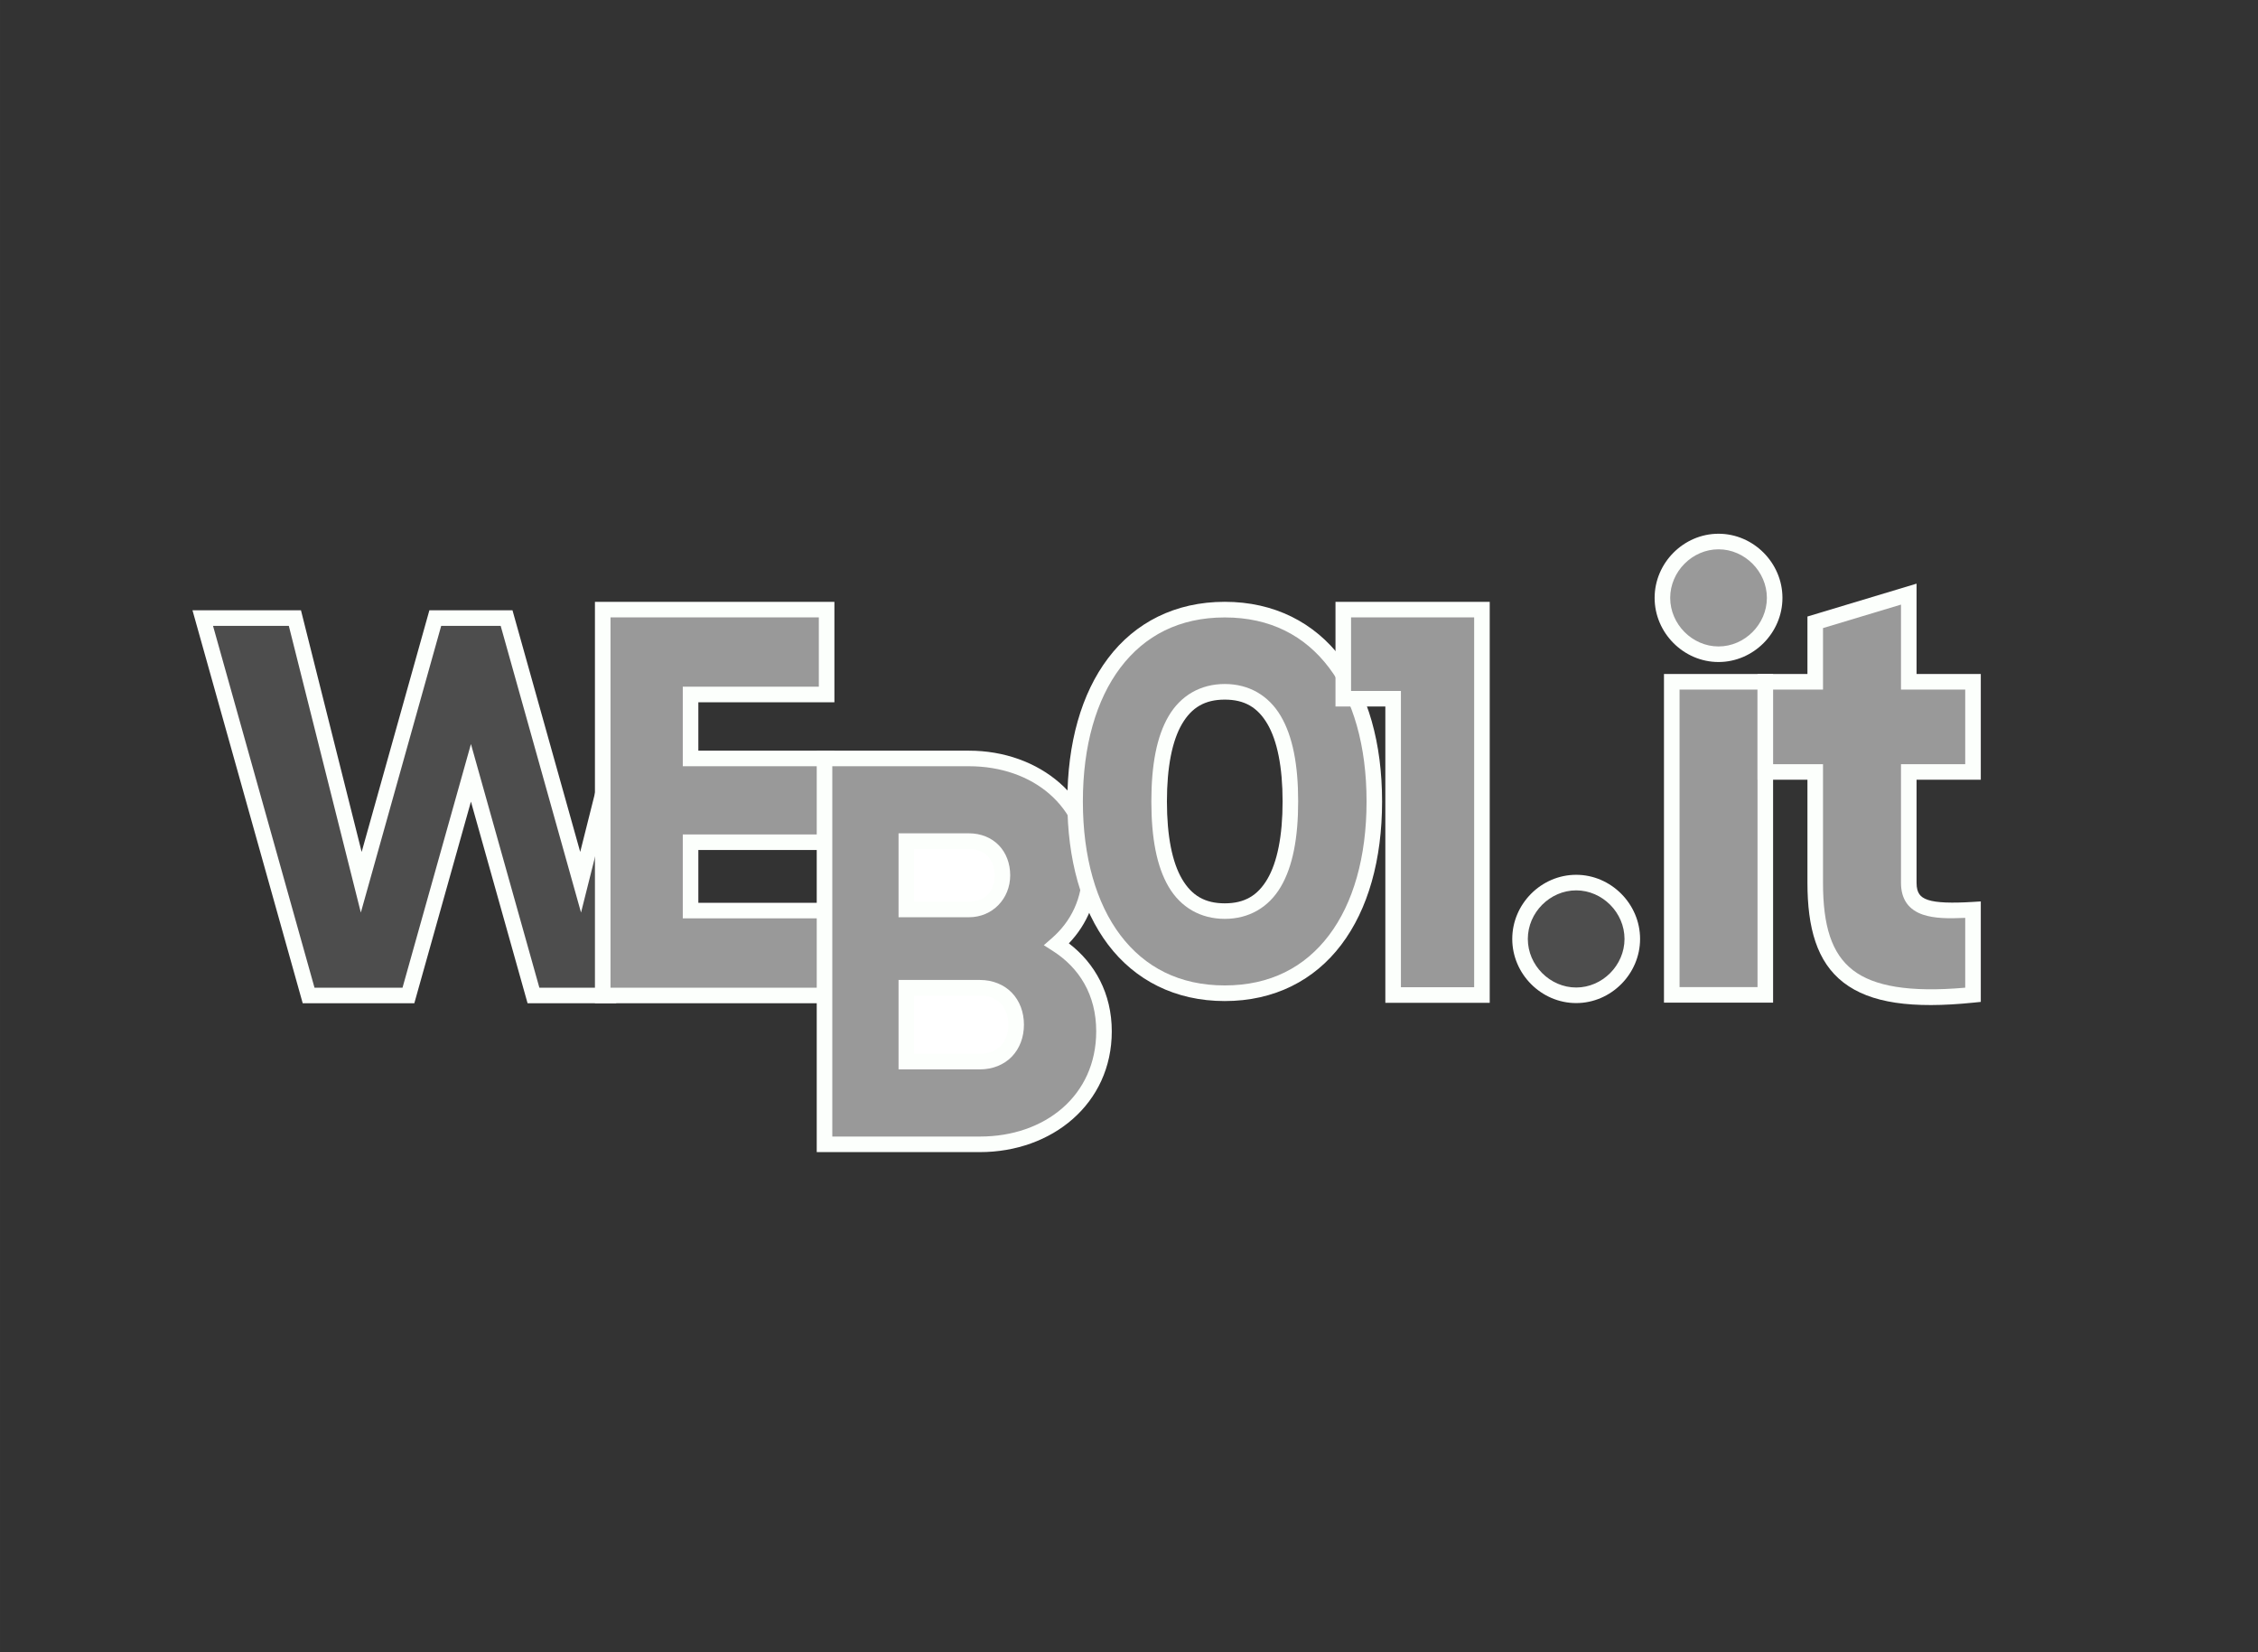 <?xml version="1.0" encoding="UTF-8" standalone="no"?>
<!-- Created with Inkscape (http://www.inkscape.org/) -->

<svg
   width="205"
   height="150"
   viewBox="0 0 54.24 39.688"
   version="1.1"
   id="svg8"
   inkscape:version="1.1.1 (3bf5ae0d25, 2021-09-20)"
   sodipodi:docname="LOGO_WEB01-160.svg"
   xmlns:inkscape="http://www.inkscape.org/namespaces/inkscape"
   xmlns:sodipodi="http://sodipodi.sourceforge.net/DTD/sodipodi-0.dtd"
   xmlns="http://www.w3.org/2000/svg"
   xmlns:svg="http://www.w3.org/2000/svg"
   xmlns:rdf="http://www.w3.org/1999/02/22-rdf-syntax-ns#"
   xmlns:cc="http://creativecommons.org/ns#"
   xmlns:dc="http://purl.org/dc/elements/1.1/">
  <rect x="0" y="0" width="54.24" height="39.688" fill="#333333" stroke="none"/>
  <defs
     id="defs2" />
  <sodipodi:namedview
     id="base"
     pagecolor="#ffffff"
     bordercolor="#666666"
     borderopacity="1.0"
     inkscape:pageopacity="0.0"
     inkscape:pageshadow="2"
     inkscape:zoom="1.8101934"
     inkscape:cx="97.77961"
     inkscape:cy="69.882038"
     inkscape:document-units="mm"
     inkscape:current-layer="g75"
     showgrid="false"
     inkscape:snap-global="false"
     inkscape:snap-bbox="true"
     inkscape:bbox-paths="true"
     inkscape:bbox-nodes="false"
     inkscape:snap-bbox-edge-midpoints="false"
     inkscape:snap-bbox-midpoints="true"
     showguides="false"
     inkscape:guide-bbox="true"
     inkscape:window-width="1680"
     inkscape:window-height="987"
     inkscape:window-x="-8"
     inkscape:window-y="-8"
     inkscape:window-maximized="1"
     inkscape:snap-others="false"
     inkscape:snap-nodes="false"
     inkscape:pagecheckerboard="0"
     units="px">
    <sodipodi:guide
       position="85.69,157.362"
       orientation="0,1"
       id="guide945"
       inkscape:locked="false" />
    <sodipodi:guide
       position="34.473,175.442"
       orientation="1,0"
       id="guide49"
       inkscape:locked="false" />
    <sodipodi:guide
       position="69.712,176.799"
       orientation="1,0"
       id="guide51"
       inkscape:locked="false" />
    <sodipodi:guide
       position="70.684,145.52"
       orientation="0,1"
       id="guide89"
       inkscape:locked="false" />
    <sodipodi:guide
       position="59.994,145.153"
       orientation="0,1"
       id="guide91"
       inkscape:locked="false" />
    <sodipodi:guide
       position="77.548,176.004"
       orientation="0,1"
       id="guide991"
       inkscape:locked="false" />
    <sodipodi:guide
       position="52.718,161.495"
       orientation="1,0"
       id="guide1012"
       inkscape:locked="false" />
    <sodipodi:guide
       position="67.726,124.598"
       orientation="0,1"
       id="guide1264"
       inkscape:locked="false" />
    <sodipodi:guide
       position="48.253,116.483"
       orientation="0,1"
       id="guide1281"
       inkscape:locked="false" />
    <sodipodi:guide
       position="64.426,134.474"
       orientation="0,1"
       id="guide1380"
       inkscape:locked="false" />
    <sodipodi:guide
       position="67.932,142.544"
       orientation="0,1"
       id="guide1382"
       inkscape:locked="false" />
    <sodipodi:guide
       position="50.888,102.01"
       orientation="0,1"
       id="guide1468"
       inkscape:locked="false" />
    <sodipodi:guide
       position="53.712,110.215"
       orientation="0,1"
       id="guide1515"
       inkscape:locked="false" />
    <sodipodi:guide
       position="69.747,76.816"
       orientation="1,0"
       id="guide1526"
       inkscape:locked="false" />
    <sodipodi:guide
       position="67.171,74.811"
       orientation="0,1"
       id="guide1585"
       inkscape:locked="false" />
    <sodipodi:guide
       position="67.419,77.635"
       orientation="1,0"
       id="guide1587"
       inkscape:locked="false" />
    <sodipodi:guide
       position="68.395,77.548"
       orientation="1,0"
       id="guide1589"
       inkscape:locked="false" />
    <sodipodi:guide
       position="52.685,82.087"
       orientation="0,1"
       id="guide1591"
       inkscape:locked="false" />
    <sodipodi:guide
       position="68.926,38.964"
       orientation="0,1"
       id="guide1689"
       inkscape:locked="false" />
    <sodipodi:guide
       position="585.258,-657.225"
       orientation="0,1"
       id="guide2559"
       inkscape:locked="false" />
    <sodipodi:guide
       position="415.925,-648.758"
       orientation="1,0"
       id="guide2561"
       inkscape:locked="false" />
    <sodipodi:guide
       position="606.425,-702.733"
       orientation="1,0"
       id="guide2563"
       inkscape:locked="false" />
    <sodipodi:guide
       position="465.865,-623.028"
       orientation="1,0"
       id="guide2565"
       inkscape:locked="false" />
    <sodipodi:guide
       position="555.89,-627.327"
       orientation="1,0"
       id="guide2567"
       inkscape:locked="false" />
    <sodipodi:guide
       position="-859.86,-887.549"
       orientation="1,0"
       id="guide2569"
       inkscape:locked="false" />
    <sodipodi:guide
       position="999.067,-1095.375"
       orientation="1,0"
       id="guide2571"
       inkscape:locked="false" />
  </sodipodi:namedview>
  <g
     inkscape:label="Livello 1"
     inkscape:groupmode="layer"
     id="layer1">
    <g
       id="g75"
       transform="matrix(0.031,0,0,0.031,97.939,-7.544)"
       style="stroke-width:32.721">
      <g
         id="g7094"
         transform="matrix(0.832,0,0,0.832,-2179.16,37.203)"
         style="stroke-width:39.343">
        <g
           id="path2020-8-9-1"
           style="stroke-width:39.343">
          <path
             style="color:#000000;-inkscape-font-specification:'Gilroy, Ultra-Bold';fill:#4d4d4d;stroke-width:570.483;stroke-miterlimit:5.2;-inkscape-stroke:none"
             d="m -989.249,823.42 98.588,351.458 h 92.958 l 58.234,-207.351 58.234,207.351 h 69.809 V 966.377 l -25.897,103.066 -68.953,-246.023 h -66.408 l -68.953,246.023 -61.792,-246.023 z"
             id="path8084" />
          <path
             style="color:#000000;-inkscape-font-specification:'Gilroy, Ultra-Bold';fill:#fcfffc;stroke-width:39.343;stroke-miterlimit:5.2;-inkscape-stroke:none"
             d="m -998.812,816.17 2.584,9.209 100.072,356.75 h 103.947 l 52.74,-187.785 52.74,187.785 h 82.553 V 966.377 l -14.281,-1.768 -19.248,76.605 -63.072,-225.045 h -77.404 l -63.072,225.041 -56.521,-225.041 z m 19.127,14.5 h 70.602 l 67.062,267.008 74.836,-267.008 h 55.412 l 74.834,267.002 18.264,-72.689 v 142.647 h -57.064 l -63.729,-226.914 -63.729,226.914 h -81.967 z"
             id="path8081" />
        </g>
        <g
           id="path1640-3-5-7-8-8-6-1-7"
           style="stroke-width:39.343">
          <path
             style="color:#000000;-inkscape-font-specification:'Gilroy, Ultra-Bold';fill:#999999;stroke-width:570.483;stroke-miterlimit:5.2;-inkscape-stroke:none"
             d="m -616.74,815.52 v 359.358 h 208.526 v -79.061 h -126.715 v -63.642 h 126.715 v -78.044 h -126.715 v -59.55 h 126.715 v -79.061 z"
             id="path8094" />
          <path
             style="color:#000000;-inkscape-font-specification:'Gilroy, Ultra-Bold';fill:#fcfffc;stroke-width:39.343;stroke-miterlimit:5.2;-inkscape-stroke:none"
             d="m -623.99,808.27 v 7.25 366.609 h 223.027 v -93.561 h -126.715 v -49.143 h 126.715 v -92.545 h -126.715 v -45.049 h 126.715 v -93.562 z m 14.5,14.5 h 194.027 v 64.562 h -126.715 v 74.049 h 126.715 v 63.545 h -126.715 v 78.143 h 126.715 v 64.561 h -194.027 z"
             id="path8091" />
        </g>
        <g
           id="path2546"
           style="stroke-width:39.343">
          <path
             style="color:#000000;-inkscape-font-specification:'Gilroy, Ultra-Bold';fill:#999999;stroke-width:570.483;stroke-miterlimit:5.2;-inkscape-stroke:none"
             d="m -410.173,954.139 v 359.377 h 144.729 c 63.921,0 115.567,-41.58 115.567,-105.239 0,-36.451 -17.388,-64.175 -43.98,-81.118 19.432,-16.942 31.189,-40.557 31.189,-70.334 0,-62.122 -50.613,-102.687 -113,-102.687 z"
             id="path8196" />
          <path
             style="color:#000000;-inkscape-font-specification:'Gilroy, Ultra-Bold';fill:#fcfffc;stroke-width:39.343;stroke-miterlimit:5.2;-inkscape-stroke:none"
             d="m -417.422,946.889 v 7.25 366.627 h 151.979 c 67.065,0 122.816,-44.908 122.816,-112.488 0,-35.258 -15.758,-63.467 -39.973,-81.92 16.966,-17.684 27.184,-41.304 27.184,-69.531 0,-66.06 -54.722,-109.938 -120.252,-109.938 z m 14.5,14.5 h 127.254 c 59.244,0 105.752,37.254 105.752,95.438 0,27.869 -10.695,49.166 -28.703,64.867 l -7.307,6.371 8.174,5.209 c 24.776,15.787 40.625,40.858 40.625,75.004 0,59.738 -47.539,97.988 -108.316,97.988 h -137.479 z"
             id="path8193" />
        </g>
        <g
           id="path2544"
           style="stroke-width:39.343">
          <path
             style="color:#000000;-inkscape-font-specification:'Gilroy, Ultra-Bold';fill:#ffffff;stroke-width:570.483;stroke-miterlimit:5.2;-inkscape-stroke:none"
             d="m -333.969,1031.12 h 58.301 c 18.921,0 31.189,13.35 31.189,31.833 0,18.482 -12.779,31.832 -31.189,31.832 h -58.301 z"
             id="path8184" />
          <path
             style="color:#000000;-inkscape-font-specification:'Gilroy, Ultra-Bold';fill:#fcfffc;stroke-width:39.343;stroke-miterlimit:5.2;-inkscape-stroke:none"
             d="m -341.219,1023.869 v 7.25 70.916 h 65.551 c 21.914,0 38.439,-17.258 38.439,-39.082 0,-10.845 -3.678,-20.756 -10.523,-27.873 -6.846,-7.118 -16.751,-11.211 -27.916,-11.211 z m 14.5,14.5 h 51.051 c 7.755,0 13.446,2.584 17.465,6.762 4.019,4.178 6.475,10.185 6.475,17.822 0,15.14 -9.035,24.582 -23.939,24.582 h -51.051 z"
             id="path8186" />
        </g>
        <g
           id="path1638-6-5-6-8-8-5-7-3"
           style="stroke-width:39.343">
          <path
             style="color:#000000;-inkscape-font-specification:'Gilroy, Ultra-Bold';fill:#ffffff;stroke-width:570.483;stroke-miterlimit:5.2;-inkscape-stroke:none"
             d="m -333.969,1167.696 h 68.525 c 20.455,0 33.756,14.364 33.756,34.387 0,20.021 -13.301,34.385 -33.756,34.385 h -68.525 z"
             id="path8178" />
          <path
             style="color:#000000;-inkscape-font-specification:'Gilroy, Ultra-Bold';fill:#fcfffc;stroke-width:39.343;stroke-miterlimit:5.2;-inkscape-stroke:none"
             d="m -341.219,1160.445 v 7.25 76.023 h 75.775 c 11.924,0 22.464,-4.338 29.764,-11.9 7.3,-7.563 11.242,-18.118 11.242,-29.734 0,-11.617 -3.94,-22.175 -11.24,-29.738 -7.3,-7.563 -17.841,-11.9 -29.766,-11.9 z m 14.5,14.5 h 61.275 c 8.53,0 14.868,2.846 19.332,7.471 4.464,4.625 7.174,11.262 7.174,19.668 0,8.405 -2.71,15.039 -7.174,19.664 -4.464,4.625 -10.802,7.471 -19.332,7.471 h -61.275 z"
             id="path8180" />
        </g>
        <g
           inkscape:export-ydpi="72.009651"
           inkscape:export-xdpi="72.009651"
           transform="matrix(41.66,0,0,41.825,-2622.282,-4139.931)"
           aria-label="01"
           style="font-weight:800;font-size:11.735px;font-family:Gilroy;-inkscape-font-specification:'Gilroy, Ultra-Bold';letter-spacing:0px;word-spacing:0px;fill:#999999;stroke:#fcfffc;stroke-width:13.667;stroke-miterlimit:5.2"
           id="text37-2-4-4-0-0-3-1-3-6-8-2-7-0-4-5-0-2">
          <g
             id="path25-9-0-0-6-6-0-7-1-0-1-0-2-9-3-4-1"
             style="stroke-width:13.667">
            <path
               style="color:#000000;-inkscape-font-specification:'Gilroy, Ultra-Bold';stroke:none;stroke-width:13.667;-inkscape-stroke:none"
               d="m 62.046,127.023 c 2.124,0 3.344,-1.737 3.344,-4.271 0,-2.535 -1.22,-4.271 -3.344,-4.271 -2.124,0 -3.344,1.737 -3.344,4.271 0,2.535 1.22,4.271 3.344,4.271 z m 0,-1.831 c -0.986,0 -1.467,-0.857 -1.467,-2.441 0,-1.584 0.481,-2.441 1.467,-2.441 0.986,0 1.467,0.857 1.467,2.441 0,1.584 -0.481,2.441 -1.467,2.441 z"
               id="path8206" />
            <path
               style="color:#000000;-inkscape-font-specification:'Gilroy, Ultra-Bold';fill:#fcfffc;stroke:none;stroke-width:13.667;-inkscape-stroke:none"
               d="m 62.047,118.307 c -1.109,0 -2.007,0.463 -2.607,1.254 -0.601,0.79 -0.912,1.896 -0.912,3.191 0,1.295 0.312,2.401 0.912,3.191 0.601,0.79 1.498,1.254 2.607,1.254 1.109,0 2.005,-0.463 2.605,-1.254 0.601,-0.79 0.912,-1.896 0.912,-3.191 0,-1.295 -0.312,-2.401 -0.912,-3.191 -0.601,-0.79 -1.496,-1.254 -2.605,-1.254 z m 0,0.348 c 1.015,0 1.789,0.406 2.33,1.117 0.541,0.712 0.84,1.741 0.84,2.98 0,1.239 -0.299,2.269 -0.84,2.98 -0.541,0.712 -1.315,1.117 -2.33,1.117 -1.015,0 -1.791,-0.406 -2.332,-1.117 -0.541,-0.712 -0.84,-1.741 -0.84,-2.98 0,-1.239 0.299,-2.269 0.84,-2.98 0.541,-0.712 1.317,-1.117 2.332,-1.117 z m 0,1.482 c -0.543,0 -0.985,0.258 -1.254,0.713 -0.269,0.455 -0.387,1.093 -0.387,1.902 0,0.81 0.118,1.447 0.387,1.902 0.269,0.455 0.711,0.713 1.254,0.713 0.543,0 0.983,-0.258 1.252,-0.713 0.269,-0.455 0.389,-1.093 0.389,-1.902 0,-0.81 -0.12,-1.447 -0.389,-1.902 -0.269,-0.455 -0.709,-0.713 -1.252,-0.713 z m 0,0.348 c 0.443,0 0.735,0.172 0.953,0.541 0.218,0.369 0.34,0.952 0.34,1.727 0,0.775 -0.122,1.357 -0.34,1.727 -0.218,0.369 -0.511,0.541 -0.953,0.541 -0.443,0 -0.737,-0.172 -0.955,-0.541 -0.218,-0.369 -0.338,-0.952 -0.338,-1.727 0,-0.775 0.12,-1.357 0.338,-1.727 0.218,-0.369 0.513,-0.541 0.955,-0.541 z"
               id="path8203" />
          </g>
        </g>
        <g
           id="path1698-0-3-5-1-0-0-9"
           style="stroke-width:39.343">
          <path
             style="color:#000000;-inkscape-font-specification:'Gilroy, Ultra-Bold';fill:#999999;stroke-width:570.483;stroke-miterlimit:5.2;-inkscape-stroke:none"
             d="m 422.471,857.082 c 28.462,0 52.277,-23.91 52.277,-52.484 0,-28.574 -23.815,-52.484 -52.277,-52.484 -28.462,0 -52.277,23.91 -52.277,52.484 0,28.575 23.815,52.484 52.277,52.484 z"
             id="path8246" />
          <path
             style="color:#000000;-inkscape-font-specification:'Gilroy, Ultra-Bold';fill:#fcfffc;stroke-width:39.343;stroke-miterlimit:5.2;-inkscape-stroke:none"
             d="m 422.471,744.863 c -32.522,0 -59.525,27.132 -59.525,59.734 0,32.603 27.003,59.734 59.525,59.734 32.522,0 59.527,-27.131 59.527,-59.734 0,-32.602 -27.005,-59.734 -59.527,-59.734 z m 0,14.5 c 24.401,0 45.027,20.689 45.027,45.234 0,24.546 -20.626,45.234 -45.027,45.234 -24.402,0 -45.025,-20.688 -45.025,-45.234 0,-24.546 20.624,-45.234 45.025,-45.234 z"
             id="path8243" />
        </g>
        <g
           id="path1691-4-0-4-7-5-2-9"
           style="stroke-width:39.343">
          <path
             style="color:#000000;-inkscape-font-specification:'Gilroy, Ultra-Bold';fill:#999999;stroke-width:570.483;stroke-miterlimit:5.2;-inkscape-stroke:none"
             d="m 378.907,1174.317 h 87.128 V 882.74 h -87.128 z"
             id="path8236" />
          <path
             style="color:#000000;-inkscape-font-specification:'Gilroy, Ultra-Bold';fill:#fcfffc;stroke-width:39.343;stroke-miterlimit:5.2;-inkscape-stroke:none"
             d="m 371.658,875.49 v 306.076 h 7.25 94.377 V 875.49 Z m 14.5,14.5 h 72.627 V 1167.066 H 386.158 Z"
             id="path8233" />
        </g>
        <g
           id="path1693-9-1-9-6-7-1-4"
           style="stroke-width:39.343">
          <path
             style="color:#000000;-inkscape-font-specification:'Gilroy, Ultra-Bold';fill:#999999;stroke-width:570.483;stroke-miterlimit:5.2;-inkscape-stroke:none"
             d="m 659.481,966.714 v -83.974 h -59.828 v -81.642 l -87.128,26.242 v 55.4 h -46.468 v 83.974 h 46.468 v 103.218 c 0,81.642 33.108,116.048 146.956,104.385 v -79.309 c -38.336,2.332 -59.828,0 -59.828,-25.076 V 966.714 Z"
             id="path8256" />
          <path
             style="color:#000000;-inkscape-font-specification:'Gilroy, Ultra-Bold';fill:#fcfffc;stroke-width:39.343;stroke-miterlimit:5.2;-inkscape-stroke:none"
             d="m 606.902,791.344 -101.627,30.609 v 53.537 h -46.469 v 98.475 h 46.469 v 95.967 c 0,41.801 8.687,73.714 33.609,92.924 24.923,19.21 63.621,24.586 121.334,18.674 l 6.512,-0.666 v -93.561 l -7.689,0.469 c -18.94,1.152 -33.41,0.844 -41.535,-1.895 -4.063,-1.369 -6.397,-3.064 -7.971,-5.297 -1.574,-2.233 -2.633,-5.415 -2.633,-10.649 v -95.967 h 59.828 v -7.25 -91.225 h -59.828 z m -14.5,19.512 v 79.135 h 59.828 v 69.475 h -59.828 v 110.467 c 0,7.305 1.627,13.818 5.281,19.002 3.654,5.184 9.089,8.629 15.191,10.685 10.507,3.541 23.593,3.744 39.355,2.996 v 65.012 c -52.204,4.606 -85.216,-1.397 -104.494,-16.256 -20.093,-15.488 -27.961,-41.599 -27.961,-81.439 V 959.465 h -46.469 v -69.475 h 46.469 v -57.262 z"
             id="path8253" />
        </g>
        <g
           id="path1698-6-1-4-4-6-6-7-9"
           style="stroke-width:39.343">
          <path
             style="color:#000000;-inkscape-font-specification:'Gilroy, Ultra-Bold';fill:#4d4d4d;stroke-width:570.483;stroke-miterlimit:5.2;-inkscape-stroke:none"
             d="m 289.88,1174.719 c 28.462,0 52.277,-23.91 52.277,-52.484 0,-28.574 -23.815,-52.484 -52.277,-52.484 -28.462,0 -52.277,23.909 -52.277,52.484 0,28.575 23.815,52.484 52.277,52.484 z"
             id="path8226" />
          <path
             style="color:#000000;-inkscape-font-specification:'Gilroy, Ultra-Bold';fill:#fcfffc;stroke-width:39.343;stroke-miterlimit:5.2;-inkscape-stroke:none"
             d="m 289.881,1062.5 c -32.522,0 -59.527,27.132 -59.527,59.734 0,32.603 27.005,59.734 59.527,59.734 32.522,0 59.525,-27.131 59.525,-59.734 0,-32.603 -27.003,-59.734 -59.525,-59.734 z m 0,14.5 c 24.402,0 45.025,20.688 45.025,45.234 0,24.546 -20.624,45.234 -45.025,45.234 -24.402,0 -45.027,-20.688 -45.027,-45.234 0,-24.546 20.626,-45.234 45.027,-45.234 z"
             id="path8223" />
        </g>
        <g
           id="rect1197-6-6-9-4-3-4-6-4-0-6"
           style="stroke-width:39.343">
          <path
             style="color:#000000;-inkscape-font-specification:'Gilroy, Ultra-Bold';fill:#999999;fill-rule:evenodd;stroke-width:570.483;stroke-linecap:round;stroke-miterlimit:5.2;-inkscape-stroke:none"
             d="m 72.972,815.52 v 83.017 h 46.434 v 275.934 h 82.712 v -275.934 -76.529 -6.489 z"
             id="path8216" />
          <path
             style="color:#000000;-inkscape-font-specification:'Gilroy, Ultra-Bold';fill:#fcfffc;fill-rule:evenodd;stroke-width:39.343;stroke-linecap:round;stroke-miterlimit:5.2;-inkscape-stroke:none"
             d="m 65.723,808.27 v 7.25 90.268 h 46.434 v 275.934 h 97.213 V 898.537 822.01 808.27 Z m 14.5,14.5 H 194.869 v 75.768 268.684 H 126.656 V 891.287 H 80.223 Z"
             id="path8213" />
        </g>
      </g>
    </g>
  </g>
</svg>

